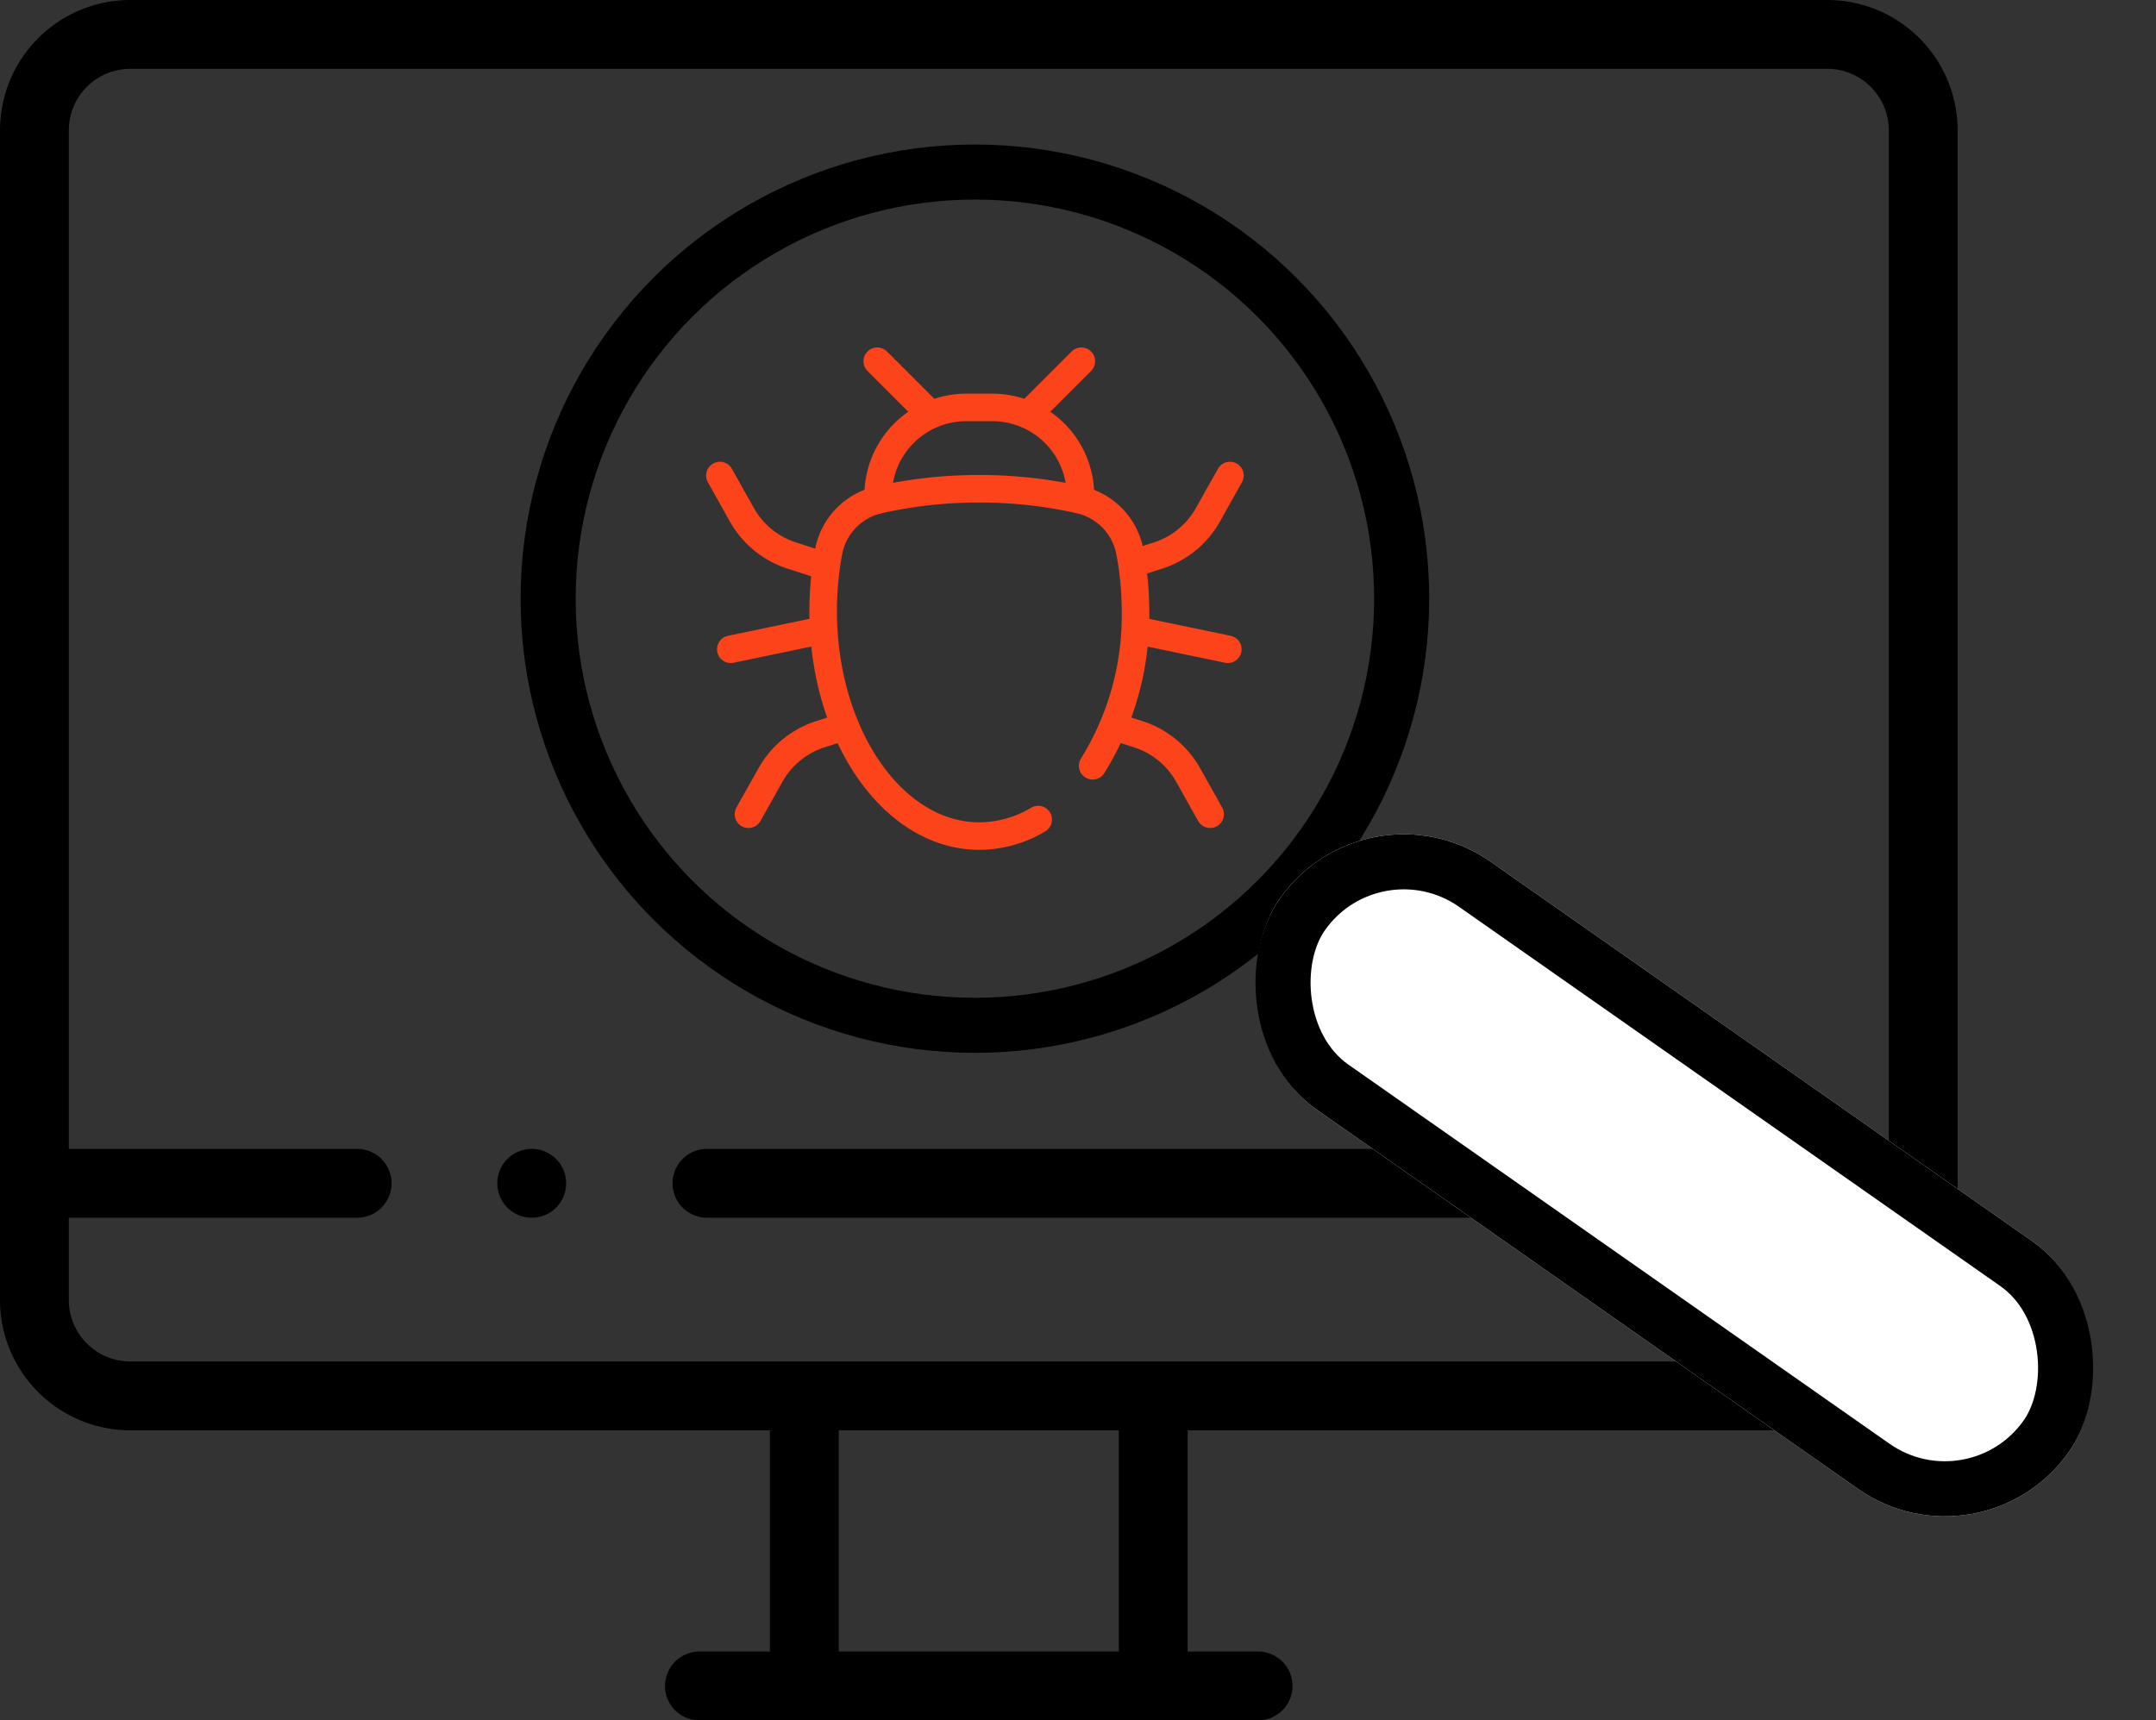 <svg xmlns="http://www.w3.org/2000/svg" width="78.305" height="62.5" viewBox="0 0 78.305 62.5">
  <rect x="0" y="0" width="78.305" height="62.5" fill="#333333" stroke="none"/>
  <g id="red-team-testing" transform="translate(-9.864 -19.752)">
    <path id="Path_80" data-name="Path 80" d="M75.111,90.292H13.486A3.486,3.486,0,0,1,10,86.806V44.315a3.486,3.486,0,0,1,3.486-3.486H75.111A3.486,3.486,0,0,1,78.6,44.315V86.806A3.486,3.486,0,0,1,75.111,90.292Zm-53.39-7.724H11.036m66.525,0H34.426m3.537,7.724H50.634v10.537H37.963Zm16.481,10.537H34.153M28.062,82.568h0" transform="translate(1.114 -19.827)" fill="none" stroke="#000" stroke-linecap="round" stroke-linejoin="round" stroke-miterlimit="10" stroke-width="2.5"/>
    <g id="Ellipse_10" data-name="Ellipse 10" transform="translate(28.772 25.002)" fill="none" stroke="#000" stroke-width="2">
      <circle cx="16.5" cy="16.5" r="16.5" stroke="none"/>
      <circle cx="16.5" cy="16.5" r="15.5" fill="none"/>
    </g>
    <g id="Group_4" data-name="Group 4" transform="translate(-2.284 -9.275)">
      <path id="Path_70" data-name="Path 70" d="M0-50.138l.835-.271a3.194,3.194,0,0,0,1.877-1.5l.8-1.427" transform="translate(53.307 99.639)" fill="none" stroke="#fc431a" stroke-linecap="round" stroke-linejoin="round" stroke-miterlimit="10" stroke-width="1"/>
      <path id="Path_71" data-name="Path 71" d="M-55.152-50.138l-.835-.271a3.194,3.194,0,0,1-1.877-1.5l-.8-1.427" transform="translate(96.958 99.639)" fill="none" stroke="#fc431a" stroke-linecap="round" stroke-linejoin="round" stroke-miterlimit="10" stroke-width="1"/>
      <path id="Path_72" data-name="Path 72" d="M0,0,.835.271a3.194,3.194,0,0,1,1.877,1.5l.8,1.427" transform="translate(52.588 55.41)" fill="none" stroke="#fc431a" stroke-linecap="round" stroke-linejoin="round" stroke-miterlimit="10" stroke-width="1"/>
      <path id="Path_73" data-name="Path 73" d="M-55.152,0l-.835.271a3.194,3.194,0,0,0-1.877,1.5l-.8,1.427" transform="translate(97.996 55.41)" fill="none" stroke="#fc431a" stroke-linecap="round" stroke-linejoin="round" stroke-miterlimit="10" stroke-width="1"/>
      <path id="Path_74" data-name="Path 74" d="M0,0,3.313.69" transform="translate(53.429 51.925)" fill="none" stroke="#fc431a" stroke-linecap="round" stroke-linejoin="round" stroke-miterlimit="10" stroke-width="1"/>
      <path id="Path_75" data-name="Path 75" d="M-51.987,0-55.3.69" transform="translate(93.99 51.925)" fill="none" stroke="#fc431a" stroke-linecap="round" stroke-linejoin="round" stroke-miterlimit="10" stroke-width="1"/>
      <path id="Path_76" data-name="Path 76" d="M-122.567-188.592a4.191,4.191,0,0,1-2.139.6c-3.132,0-5.671-3.665-5.671-8.187a11.633,11.633,0,0,1,.2-2.153,2.388,2.388,0,0,1,1.823-1.877,16.437,16.437,0,0,1,3.65-.4,16.448,16.448,0,0,1,3.64.4,2.389,2.389,0,0,1,1.822,1.871,11.434,11.434,0,0,1,.209,2.16,10.345,10.345,0,0,1-1.557,5.634" transform="translate(172.422 247.393)" fill="none" stroke="#fc431a" stroke-linecap="round" stroke-linejoin="round" stroke-miterlimit="10" stroke-width="1"/>
      <path id="Path_77" data-name="Path 77" d="M0-52.645v-.16A3.2,3.2,0,0,1,3.195-56h.958a3.2,3.2,0,0,1,3.195,3.195v.16" transform="translate(44.042 99.829)" fill="none" stroke="#fc431a" stroke-linecap="round" stroke-linejoin="round" stroke-miterlimit="10" stroke-width="1"/>
      <path id="Path_78" data-name="Path 78" d="M0-30.489l1.943-1.943" transform="translate(49.48 74.582)" fill="none" stroke="#fc431a" stroke-linecap="round" stroke-linejoin="round" stroke-miterlimit="10" stroke-width="1"/>
      <path id="Path_79" data-name="Path 79" d="M-30.489-30.489l-1.943-1.943" transform="translate(76.441 74.582)" fill="none" stroke="#fc431a" stroke-linecap="round" stroke-linejoin="round" stroke-miterlimit="10" stroke-width="1"/>
    </g>
    <g id="Rectangle_109" data-name="Rectangle 109" transform="matrix(0.819, 0.574, -0.574, 0.819, 59.499, 47.901)" fill="#fff" stroke="#000" stroke-width="2">
      <rect width="35" height="11" rx="5.5" stroke="none"/>
      <rect x="1" y="1" width="33" height="9" rx="4.5" fill="none"/>
    </g>
  </g>
</svg>
